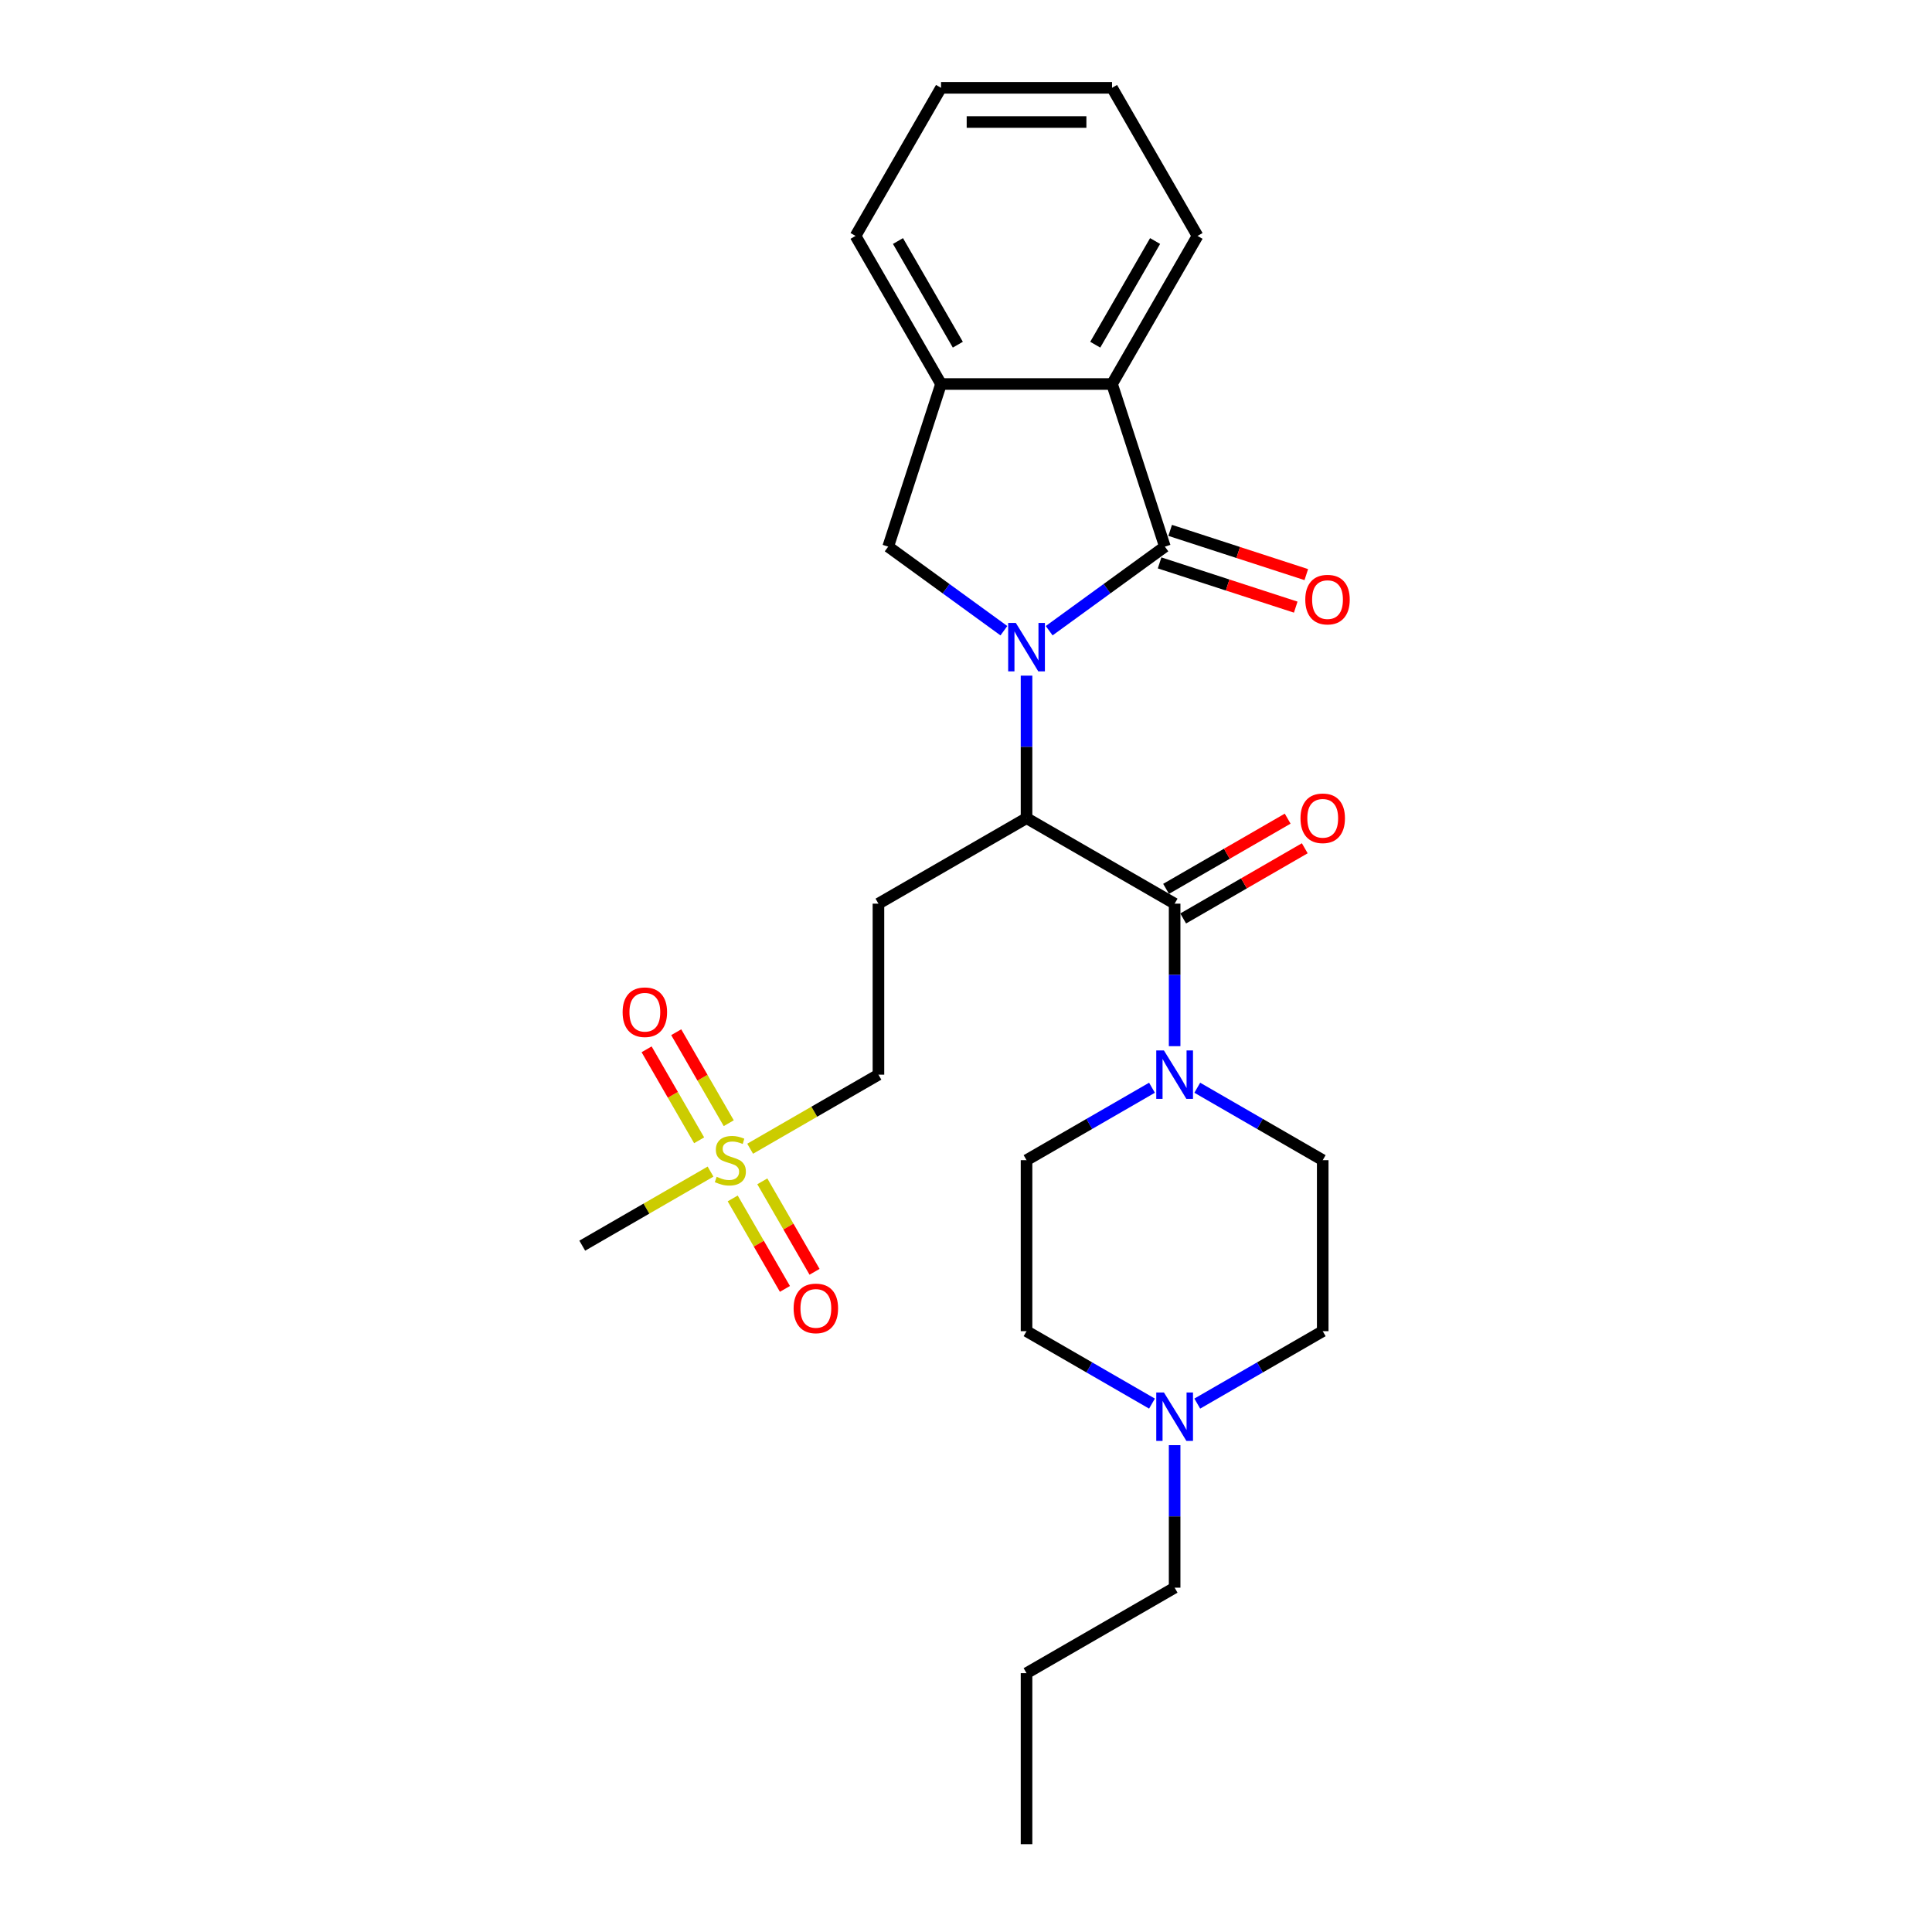 <?xml version='1.0' encoding='iso-8859-1'?>
<svg version='1.1' baseProfile='full'
              xmlns='http://www.w3.org/2000/svg'
                      xmlns:rdkit='http://www.rdkit.org/xml'
                      xmlns:xlink='http://www.w3.org/1999/xlink'
                  xml:space='preserve'
width='1000px' height='1000px' viewBox='0 0 1000 1000'>
<!-- END OF HEADER -->
<rect style='opacity:1.0;fill:#FFFFFF;stroke:none' width='1000' height='1000' x='0' y='0'> </rect>
<path class='bond-0' d='M 543.052,326.451 L 572.996,304.696' style='fill:none;fill-rule:evenodd;stroke:#0000FF;stroke-width:6px;stroke-linecap:butt;stroke-linejoin:miter;stroke-opacity:1' />
<path class='bond-0' d='M 572.996,304.696 L 602.94,282.94' style='fill:none;fill-rule:evenodd;stroke:#000000;stroke-width:6px;stroke-linecap:butt;stroke-linejoin:miter;stroke-opacity:1' />
<path class='bond-1' d='M 531.333,349.712 L 531.333,386.594' style='fill:none;fill-rule:evenodd;stroke:#0000FF;stroke-width:6px;stroke-linecap:butt;stroke-linejoin:miter;stroke-opacity:1' />
<path class='bond-1' d='M 531.333,386.594 L 531.333,423.477' style='fill:none;fill-rule:evenodd;stroke:#000000;stroke-width:6px;stroke-linecap:butt;stroke-linejoin:miter;stroke-opacity:1' />
<path class='bond-4' d='M 519.614,326.451 L 489.67,304.696' style='fill:none;fill-rule:evenodd;stroke:#0000FF;stroke-width:6px;stroke-linecap:butt;stroke-linejoin:miter;stroke-opacity:1' />
<path class='bond-4' d='M 489.67,304.696 L 459.726,282.94' style='fill:none;fill-rule:evenodd;stroke:#000000;stroke-width:6px;stroke-linecap:butt;stroke-linejoin:miter;stroke-opacity:1' />
<path class='bond-6' d='M 602.94,282.94 L 575.589,198.761' style='fill:none;fill-rule:evenodd;stroke:#000000;stroke-width:6px;stroke-linecap:butt;stroke-linejoin:miter;stroke-opacity:1' />
<path class='bond-10' d='M 600.205,291.358 L 635.435,302.805' style='fill:none;fill-rule:evenodd;stroke:#000000;stroke-width:6px;stroke-linecap:butt;stroke-linejoin:miter;stroke-opacity:1' />
<path class='bond-10' d='M 635.435,302.805 L 670.665,314.252' style='fill:none;fill-rule:evenodd;stroke:#FF0000;stroke-width:6px;stroke-linecap:butt;stroke-linejoin:miter;stroke-opacity:1' />
<path class='bond-10' d='M 605.676,274.522 L 640.906,285.969' style='fill:none;fill-rule:evenodd;stroke:#000000;stroke-width:6px;stroke-linecap:butt;stroke-linejoin:miter;stroke-opacity:1' />
<path class='bond-10' d='M 640.906,285.969 L 676.136,297.416' style='fill:none;fill-rule:evenodd;stroke:#FF0000;stroke-width:6px;stroke-linecap:butt;stroke-linejoin:miter;stroke-opacity:1' />
<path class='bond-2' d='M 531.333,423.477 L 607.986,467.733' style='fill:none;fill-rule:evenodd;stroke:#000000;stroke-width:6px;stroke-linecap:butt;stroke-linejoin:miter;stroke-opacity:1' />
<path class='bond-8' d='M 531.333,423.477 L 454.68,467.733' style='fill:none;fill-rule:evenodd;stroke:#000000;stroke-width:6px;stroke-linecap:butt;stroke-linejoin:miter;stroke-opacity:1' />
<path class='bond-5' d='M 607.986,467.733 L 607.986,504.616' style='fill:none;fill-rule:evenodd;stroke:#000000;stroke-width:6px;stroke-linecap:butt;stroke-linejoin:miter;stroke-opacity:1' />
<path class='bond-5' d='M 607.986,504.616 L 607.986,541.498' style='fill:none;fill-rule:evenodd;stroke:#0000FF;stroke-width:6px;stroke-linecap:butt;stroke-linejoin:miter;stroke-opacity:1' />
<path class='bond-13' d='M 612.412,475.398 L 643.879,457.231' style='fill:none;fill-rule:evenodd;stroke:#000000;stroke-width:6px;stroke-linecap:butt;stroke-linejoin:miter;stroke-opacity:1' />
<path class='bond-13' d='M 643.879,457.231 L 675.346,439.063' style='fill:none;fill-rule:evenodd;stroke:#FF0000;stroke-width:6px;stroke-linecap:butt;stroke-linejoin:miter;stroke-opacity:1' />
<path class='bond-13' d='M 603.561,460.068 L 635.028,441.9' style='fill:none;fill-rule:evenodd;stroke:#000000;stroke-width:6px;stroke-linecap:butt;stroke-linejoin:miter;stroke-opacity:1' />
<path class='bond-13' d='M 635.028,441.9 L 666.495,423.733' style='fill:none;fill-rule:evenodd;stroke:#FF0000;stroke-width:6px;stroke-linecap:butt;stroke-linejoin:miter;stroke-opacity:1' />
<path class='bond-3' d='M 388.277,594.582 L 421.478,575.413' style='fill:none;fill-rule:evenodd;stroke:#CCCC00;stroke-width:6px;stroke-linecap:butt;stroke-linejoin:miter;stroke-opacity:1' />
<path class='bond-3' d='M 421.478,575.413 L 454.68,556.244' style='fill:none;fill-rule:evenodd;stroke:#000000;stroke-width:6px;stroke-linecap:butt;stroke-linejoin:miter;stroke-opacity:1' />
<path class='bond-11' d='M 377.199,581.364 L 363.605,557.819' style='fill:none;fill-rule:evenodd;stroke:#CCCC00;stroke-width:6px;stroke-linecap:butt;stroke-linejoin:miter;stroke-opacity:1' />
<path class='bond-11' d='M 363.605,557.819 L 350.012,534.274' style='fill:none;fill-rule:evenodd;stroke:#FF0000;stroke-width:6px;stroke-linecap:butt;stroke-linejoin:miter;stroke-opacity:1' />
<path class='bond-11' d='M 361.868,590.215 L 348.275,566.67' style='fill:none;fill-rule:evenodd;stroke:#CCCC00;stroke-width:6px;stroke-linecap:butt;stroke-linejoin:miter;stroke-opacity:1' />
<path class='bond-11' d='M 348.275,566.67 L 334.681,543.125' style='fill:none;fill-rule:evenodd;stroke:#FF0000;stroke-width:6px;stroke-linecap:butt;stroke-linejoin:miter;stroke-opacity:1' />
<path class='bond-12' d='M 379.243,620.309 L 392.761,643.722' style='fill:none;fill-rule:evenodd;stroke:#CCCC00;stroke-width:6px;stroke-linecap:butt;stroke-linejoin:miter;stroke-opacity:1' />
<path class='bond-12' d='M 392.761,643.722 L 406.278,667.135' style='fill:none;fill-rule:evenodd;stroke:#FF0000;stroke-width:6px;stroke-linecap:butt;stroke-linejoin:miter;stroke-opacity:1' />
<path class='bond-12' d='M 394.574,611.458 L 408.091,634.871' style='fill:none;fill-rule:evenodd;stroke:#CCCC00;stroke-width:6px;stroke-linecap:butt;stroke-linejoin:miter;stroke-opacity:1' />
<path class='bond-12' d='M 408.091,634.871 L 421.609,658.284' style='fill:none;fill-rule:evenodd;stroke:#FF0000;stroke-width:6px;stroke-linecap:butt;stroke-linejoin:miter;stroke-opacity:1' />
<path class='bond-19' d='M 367.777,606.418 L 334.576,625.587' style='fill:none;fill-rule:evenodd;stroke:#CCCC00;stroke-width:6px;stroke-linecap:butt;stroke-linejoin:miter;stroke-opacity:1' />
<path class='bond-19' d='M 334.576,625.587 L 301.374,644.756' style='fill:none;fill-rule:evenodd;stroke:#000000;stroke-width:6px;stroke-linecap:butt;stroke-linejoin:miter;stroke-opacity:1' />
<path class='bond-7' d='M 459.726,282.94 L 487.077,198.761' style='fill:none;fill-rule:evenodd;stroke:#000000;stroke-width:6px;stroke-linecap:butt;stroke-linejoin:miter;stroke-opacity:1' />
<path class='bond-15' d='M 619.705,563.01 L 652.172,581.755' style='fill:none;fill-rule:evenodd;stroke:#0000FF;stroke-width:6px;stroke-linecap:butt;stroke-linejoin:miter;stroke-opacity:1' />
<path class='bond-15' d='M 652.172,581.755 L 684.639,600.5' style='fill:none;fill-rule:evenodd;stroke:#000000;stroke-width:6px;stroke-linecap:butt;stroke-linejoin:miter;stroke-opacity:1' />
<path class='bond-16' d='M 596.267,563.01 L 563.8,581.755' style='fill:none;fill-rule:evenodd;stroke:#0000FF;stroke-width:6px;stroke-linecap:butt;stroke-linejoin:miter;stroke-opacity:1' />
<path class='bond-16' d='M 563.8,581.755 L 531.333,600.5' style='fill:none;fill-rule:evenodd;stroke:#000000;stroke-width:6px;stroke-linecap:butt;stroke-linejoin:miter;stroke-opacity:1' />
<path class='bond-20' d='M 575.589,198.761 L 619.845,122.108' style='fill:none;fill-rule:evenodd;stroke:#000000;stroke-width:6px;stroke-linecap:butt;stroke-linejoin:miter;stroke-opacity:1' />
<path class='bond-20' d='M 566.897,178.412 L 597.876,124.754' style='fill:none;fill-rule:evenodd;stroke:#000000;stroke-width:6px;stroke-linecap:butt;stroke-linejoin:miter;stroke-opacity:1' />
<path class='bond-27' d='M 575.589,198.761 L 487.077,198.761' style='fill:none;fill-rule:evenodd;stroke:#000000;stroke-width:6px;stroke-linecap:butt;stroke-linejoin:miter;stroke-opacity:1' />
<path class='bond-22' d='M 487.077,198.761 L 442.822,122.108' style='fill:none;fill-rule:evenodd;stroke:#000000;stroke-width:6px;stroke-linecap:butt;stroke-linejoin:miter;stroke-opacity:1' />
<path class='bond-22' d='M 495.77,178.412 L 464.791,124.754' style='fill:none;fill-rule:evenodd;stroke:#000000;stroke-width:6px;stroke-linecap:butt;stroke-linejoin:miter;stroke-opacity:1' />
<path class='bond-14' d='M 454.68,467.733 L 454.68,556.244' style='fill:none;fill-rule:evenodd;stroke:#000000;stroke-width:6px;stroke-linecap:butt;stroke-linejoin:miter;stroke-opacity:1' />
<path class='bond-9' d='M 596.267,726.501 L 563.8,707.756' style='fill:none;fill-rule:evenodd;stroke:#0000FF;stroke-width:6px;stroke-linecap:butt;stroke-linejoin:miter;stroke-opacity:1' />
<path class='bond-9' d='M 563.8,707.756 L 531.333,689.011' style='fill:none;fill-rule:evenodd;stroke:#000000;stroke-width:6px;stroke-linecap:butt;stroke-linejoin:miter;stroke-opacity:1' />
<path class='bond-21' d='M 607.986,748.013 L 607.986,784.896' style='fill:none;fill-rule:evenodd;stroke:#0000FF;stroke-width:6px;stroke-linecap:butt;stroke-linejoin:miter;stroke-opacity:1' />
<path class='bond-21' d='M 607.986,784.896 L 607.986,821.778' style='fill:none;fill-rule:evenodd;stroke:#000000;stroke-width:6px;stroke-linecap:butt;stroke-linejoin:miter;stroke-opacity:1' />
<path class='bond-29' d='M 619.705,726.501 L 652.172,707.756' style='fill:none;fill-rule:evenodd;stroke:#0000FF;stroke-width:6px;stroke-linecap:butt;stroke-linejoin:miter;stroke-opacity:1' />
<path class='bond-29' d='M 652.172,707.756 L 684.639,689.011' style='fill:none;fill-rule:evenodd;stroke:#000000;stroke-width:6px;stroke-linecap:butt;stroke-linejoin:miter;stroke-opacity:1' />
<path class='bond-18' d='M 684.639,600.5 L 684.639,689.011' style='fill:none;fill-rule:evenodd;stroke:#000000;stroke-width:6px;stroke-linecap:butt;stroke-linejoin:miter;stroke-opacity:1' />
<path class='bond-17' d='M 531.333,600.5 L 531.333,689.011' style='fill:none;fill-rule:evenodd;stroke:#000000;stroke-width:6px;stroke-linecap:butt;stroke-linejoin:miter;stroke-opacity:1' />
<path class='bond-24' d='M 619.845,122.108 L 575.589,45.455' style='fill:none;fill-rule:evenodd;stroke:#000000;stroke-width:6px;stroke-linecap:butt;stroke-linejoin:miter;stroke-opacity:1' />
<path class='bond-23' d='M 607.986,821.778 L 531.333,866.034' style='fill:none;fill-rule:evenodd;stroke:#000000;stroke-width:6px;stroke-linecap:butt;stroke-linejoin:miter;stroke-opacity:1' />
<path class='bond-25' d='M 442.822,122.108 L 487.077,45.455' style='fill:none;fill-rule:evenodd;stroke:#000000;stroke-width:6px;stroke-linecap:butt;stroke-linejoin:miter;stroke-opacity:1' />
<path class='bond-26' d='M 531.333,866.034 L 531.333,954.545' style='fill:none;fill-rule:evenodd;stroke:#000000;stroke-width:6px;stroke-linecap:butt;stroke-linejoin:miter;stroke-opacity:1' />
<path class='bond-28' d='M 575.589,45.455 L 487.077,45.455' style='fill:none;fill-rule:evenodd;stroke:#000000;stroke-width:6px;stroke-linecap:butt;stroke-linejoin:miter;stroke-opacity:1' />
<path class='bond-28' d='M 562.312,63.157 L 500.354,63.157' style='fill:none;fill-rule:evenodd;stroke:#000000;stroke-width:6px;stroke-linecap:butt;stroke-linejoin:miter;stroke-opacity:1' />
<path  class='atom-0' d='M 525.792 322.433
L 534.006 335.709
Q 534.82 337.019, 536.13 339.391
Q 537.44 341.763, 537.511 341.905
L 537.511 322.433
L 540.839 322.433
L 540.839 347.499
L 537.405 347.499
L 528.589 332.983
Q 527.563 331.284, 526.465 329.336
Q 525.403 327.389, 525.084 326.787
L 525.084 347.499
L 521.827 347.499
L 521.827 322.433
L 525.792 322.433
' fill='#0000FF'/>
<path  class='atom-4' d='M 370.946 609.103
Q 371.229 609.209, 372.398 609.705
Q 373.566 610.201, 374.841 610.519
Q 376.15 610.803, 377.425 610.803
Q 379.797 610.803, 381.178 609.67
Q 382.559 608.501, 382.559 606.483
Q 382.559 605.103, 381.851 604.253
Q 381.178 603.403, 380.116 602.943
Q 379.054 602.483, 377.283 601.952
Q 375.053 601.279, 373.708 600.642
Q 372.398 600.004, 371.442 598.659
Q 370.521 597.314, 370.521 595.048
Q 370.521 591.897, 372.645 589.949
Q 374.805 588.002, 379.054 588.002
Q 381.957 588.002, 385.249 589.383
L 384.435 592.109
Q 381.426 590.87, 379.16 590.87
Q 376.717 590.87, 375.372 591.897
Q 374.026 592.888, 374.062 594.623
Q 374.062 595.968, 374.734 596.782
Q 375.442 597.597, 376.434 598.057
Q 377.46 598.517, 379.16 599.048
Q 381.426 599.756, 382.771 600.465
Q 384.117 601.173, 385.072 602.624
Q 386.064 604.04, 386.064 606.483
Q 386.064 609.953, 383.727 611.829
Q 381.426 613.67, 377.567 613.67
Q 375.336 613.67, 373.637 613.175
Q 371.973 612.714, 369.99 611.9
L 370.946 609.103
' fill='#CCCC00'/>
<path  class='atom-6' d='M 602.445 543.711
L 610.659 556.988
Q 611.474 558.298, 612.784 560.67
Q 614.094 563.042, 614.164 563.184
L 614.164 543.711
L 617.492 543.711
L 617.492 568.777
L 614.058 568.777
L 605.242 554.262
Q 604.216 552.562, 603.118 550.615
Q 602.056 548.668, 601.737 548.066
L 601.737 568.777
L 598.48 568.777
L 598.48 543.711
L 602.445 543.711
' fill='#0000FF'/>
<path  class='atom-10' d='M 602.445 720.734
L 610.659 734.01
Q 611.474 735.32, 612.784 737.693
Q 614.094 740.065, 614.164 740.206
L 614.164 720.734
L 617.492 720.734
L 617.492 745.8
L 614.058 745.8
L 605.242 731.284
Q 604.216 729.585, 603.118 727.638
Q 602.056 725.69, 601.737 725.089
L 601.737 745.8
L 598.48 745.8
L 598.48 720.734
L 602.445 720.734
' fill='#0000FF'/>
<path  class='atom-11' d='M 675.613 310.362
Q 675.613 304.344, 678.587 300.98
Q 681.561 297.617, 687.12 297.617
Q 692.678 297.617, 695.652 300.98
Q 698.626 304.344, 698.626 310.362
Q 698.626 316.452, 695.617 319.922
Q 692.607 323.356, 687.12 323.356
Q 681.597 323.356, 678.587 319.922
Q 675.613 316.487, 675.613 310.362
M 687.12 320.524
Q 690.943 320.524, 692.997 317.974
Q 695.086 315.39, 695.086 310.362
Q 695.086 305.441, 692.997 302.963
Q 690.943 300.449, 687.12 300.449
Q 683.296 300.449, 681.207 302.927
Q 679.154 305.406, 679.154 310.362
Q 679.154 315.425, 681.207 317.974
Q 683.296 320.524, 687.12 320.524
' fill='#FF0000'/>
<path  class='atom-12' d='M 322.265 523.918
Q 322.265 517.899, 325.239 514.535
Q 328.213 511.172, 333.771 511.172
Q 339.33 511.172, 342.304 514.535
Q 345.278 517.899, 345.278 523.918
Q 345.278 530.007, 342.268 533.477
Q 339.259 536.911, 333.771 536.911
Q 328.248 536.911, 325.239 533.477
Q 322.265 530.043, 322.265 523.918
M 333.771 534.079
Q 337.595 534.079, 339.648 531.53
Q 341.737 528.945, 341.737 523.918
Q 341.737 518.996, 339.648 516.518
Q 337.595 514.004, 333.771 514.004
Q 329.948 514.004, 327.859 516.483
Q 325.805 518.961, 325.805 523.918
Q 325.805 528.98, 327.859 531.53
Q 329.948 534.079, 333.771 534.079
' fill='#FF0000'/>
<path  class='atom-13' d='M 410.776 677.224
Q 410.776 671.205, 413.75 667.842
Q 416.724 664.478, 422.283 664.478
Q 427.841 664.478, 430.815 667.842
Q 433.789 671.205, 433.789 677.224
Q 433.789 683.313, 430.78 686.783
Q 427.77 690.217, 422.283 690.217
Q 416.76 690.217, 413.75 686.783
Q 410.776 683.349, 410.776 677.224
M 422.283 687.385
Q 426.106 687.385, 428.16 684.836
Q 430.249 682.251, 430.249 677.224
Q 430.249 672.303, 428.16 669.824
Q 426.106 667.311, 422.283 667.311
Q 418.459 667.311, 416.37 669.789
Q 414.317 672.267, 414.317 677.224
Q 414.317 682.287, 416.37 684.836
Q 418.459 687.385, 422.283 687.385
' fill='#FF0000'/>
<path  class='atom-14' d='M 673.133 423.548
Q 673.133 417.529, 676.107 414.166
Q 679.081 410.802, 684.639 410.802
Q 690.198 410.802, 693.172 414.166
Q 696.146 417.529, 696.146 423.548
Q 696.146 429.638, 693.136 433.107
Q 690.127 436.541, 684.639 436.541
Q 679.116 436.541, 676.107 433.107
Q 673.133 429.673, 673.133 423.548
M 684.639 433.709
Q 688.463 433.709, 690.517 431.16
Q 692.605 428.575, 692.605 423.548
Q 692.605 418.627, 690.517 416.148
Q 688.463 413.635, 684.639 413.635
Q 680.816 413.635, 678.727 416.113
Q 676.673 418.591, 676.673 423.548
Q 676.673 428.611, 678.727 431.16
Q 680.816 433.709, 684.639 433.709
' fill='#FF0000'/>
</svg>
